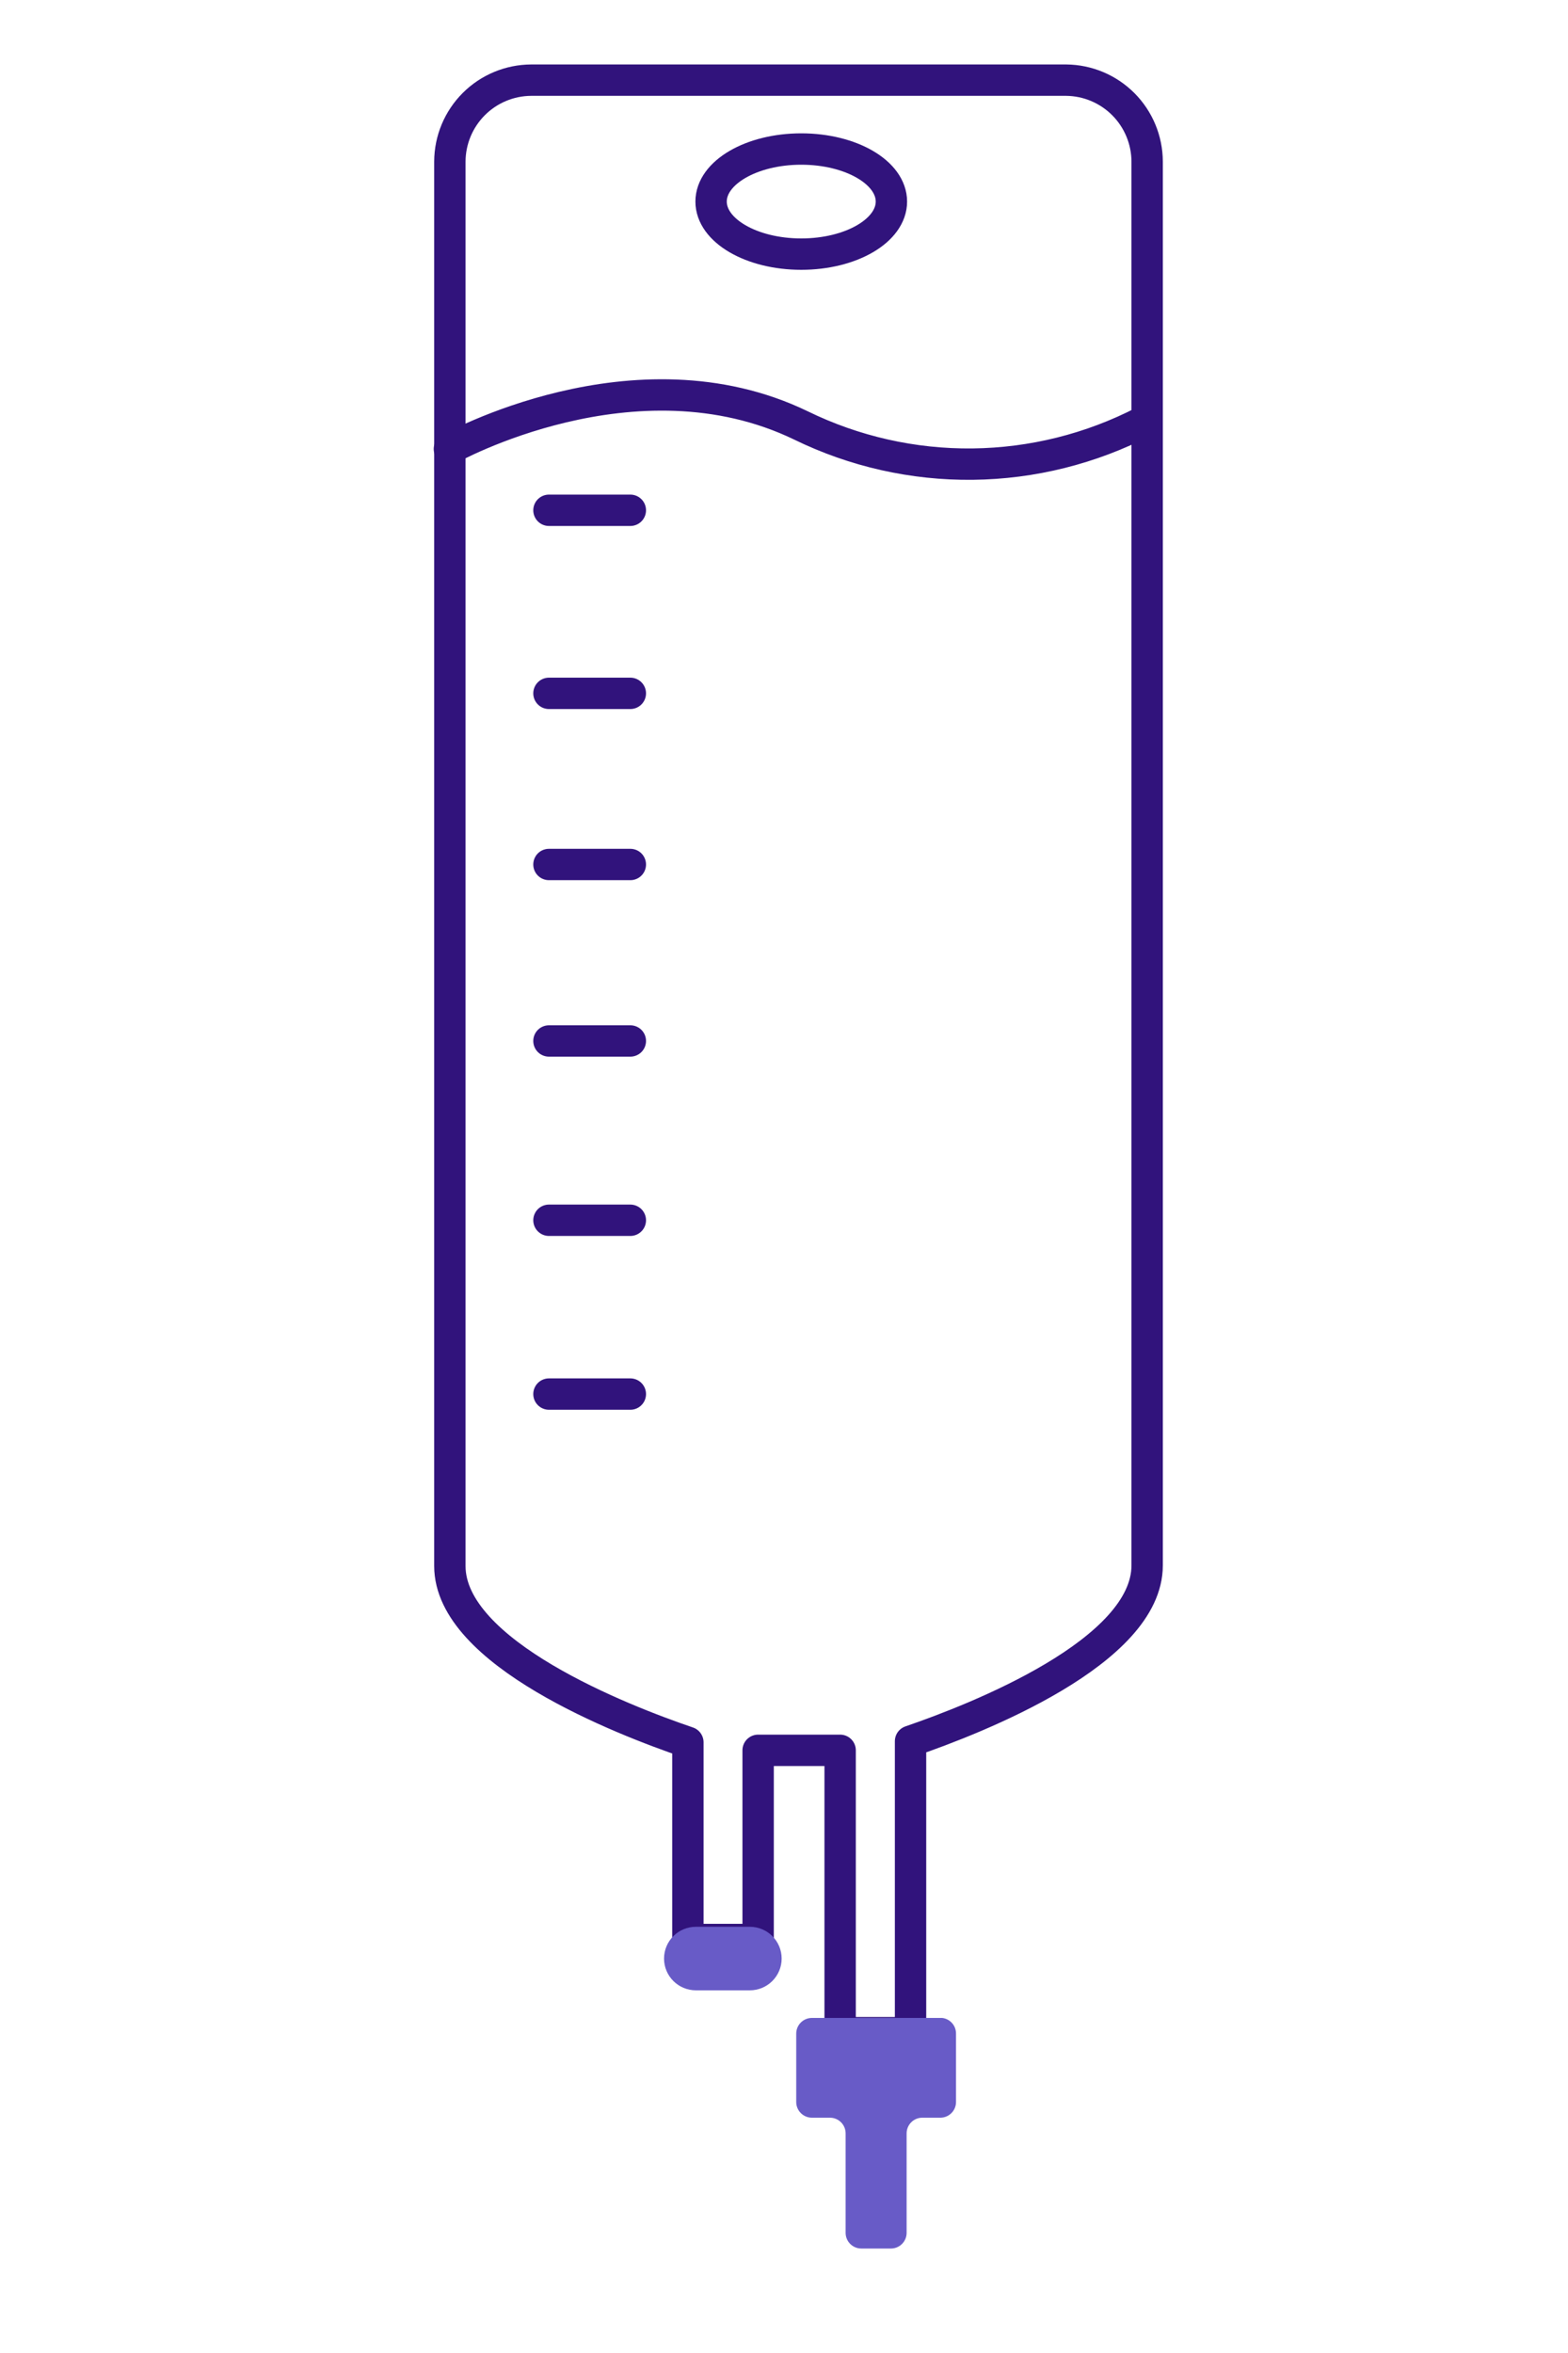 <svg xmlns="http://www.w3.org/2000/svg" width="100" height="150" viewBox="0 0 100 150" fill="none"><path d="M51.1 16.2C54.276 16.2 56.85 14.7 56.85 12.85C56.85 11 54.276 9.5 51.1 9.5C47.925 9.5 45.35 11 45.35 12.85C45.35 14.7 47.925 16.2 51.1 16.2Z" stroke="#31137C" stroke-width="2" stroke-linecap="round" stroke-linejoin="round"></path><path d="M68 5.11H33.88C32.505 5.115 31.188 5.664 30.216 6.636C29.244 7.608 28.695 8.925 28.69 10.3V99.83C28.69 105.37 39.69 109.65 43.87 111.07V123.64H48.35V111.58H53.58V129.58H58.07V111C62.3 109.55 73.16 105.3 73.16 99.79V10.3C73.155 8.93 72.61 7.618 71.645 6.646C70.679 5.675 69.37 5.123 68 5.11V5.11Z" stroke="#31137C" stroke-width="2" stroke-linecap="round" stroke-linejoin="round"></path><path d="M35.01 32.53H40.2" stroke="#31137C" stroke-width="2" stroke-linecap="round" stroke-linejoin="round"></path><path d="M35.01 44.2H40.2" stroke="#31137C" stroke-width="2" stroke-linecap="round" stroke-linejoin="round"></path><path d="M35.01 55.11H40.2" stroke="#31137C" stroke-width="2" stroke-linecap="round" stroke-linejoin="round"></path><path d="M35.01 66.36H40.2" stroke="#31137C" stroke-width="2" stroke-linecap="round" stroke-linejoin="round"></path><path d="M35.01 77.79H40.2" stroke="#31137C" stroke-width="2" stroke-linecap="round" stroke-linejoin="round"></path><path d="M35.01 88.87H40.2" stroke="#31137C" stroke-width="2" stroke-linecap="round" stroke-linejoin="round"></path><path d="M28.66 28.62C28.66 28.62 40.48 22 51.08 27.12C54.491 28.786 58.244 29.631 62.04 29.587C65.835 29.544 69.568 28.613 72.94 26.87" stroke="#31137C" stroke-width="2" stroke-linecap="round" stroke-linejoin="round"></path><path d="M60.09 128.64H51.78C51.515 128.64 51.261 128.745 51.073 128.933C50.885 129.12 50.78 129.375 50.78 129.64V134C50.78 134.265 50.885 134.52 51.073 134.707C51.261 134.895 51.515 135 51.78 135H52.93C53.195 135 53.45 135.105 53.637 135.293C53.825 135.48 53.93 135.735 53.93 136V142.34C53.93 142.605 54.035 142.86 54.223 143.047C54.41 143.235 54.665 143.34 54.93 143.34H56.82C57.085 143.34 57.34 143.235 57.527 143.047C57.715 142.86 57.82 142.605 57.82 142.34V136C57.82 135.735 57.925 135.48 58.113 135.293C58.3 135.105 58.555 135 58.82 135H59.97C60.235 135 60.49 134.895 60.677 134.707C60.865 134.52 60.97 134.265 60.97 134V129.64C60.972 129.394 60.883 129.157 60.721 128.972C60.559 128.788 60.334 128.669 60.09 128.64Z" fill="#685BC7"></path><path d="M47.82 122.83H44.38C43.259 122.83 42.35 123.737 42.35 124.855C42.35 125.973 43.259 126.88 44.38 126.88H47.82C48.941 126.88 49.85 125.973 49.85 124.855C49.85 123.737 48.941 122.83 47.82 122.83Z" fill="#685BC7"></path></svg>